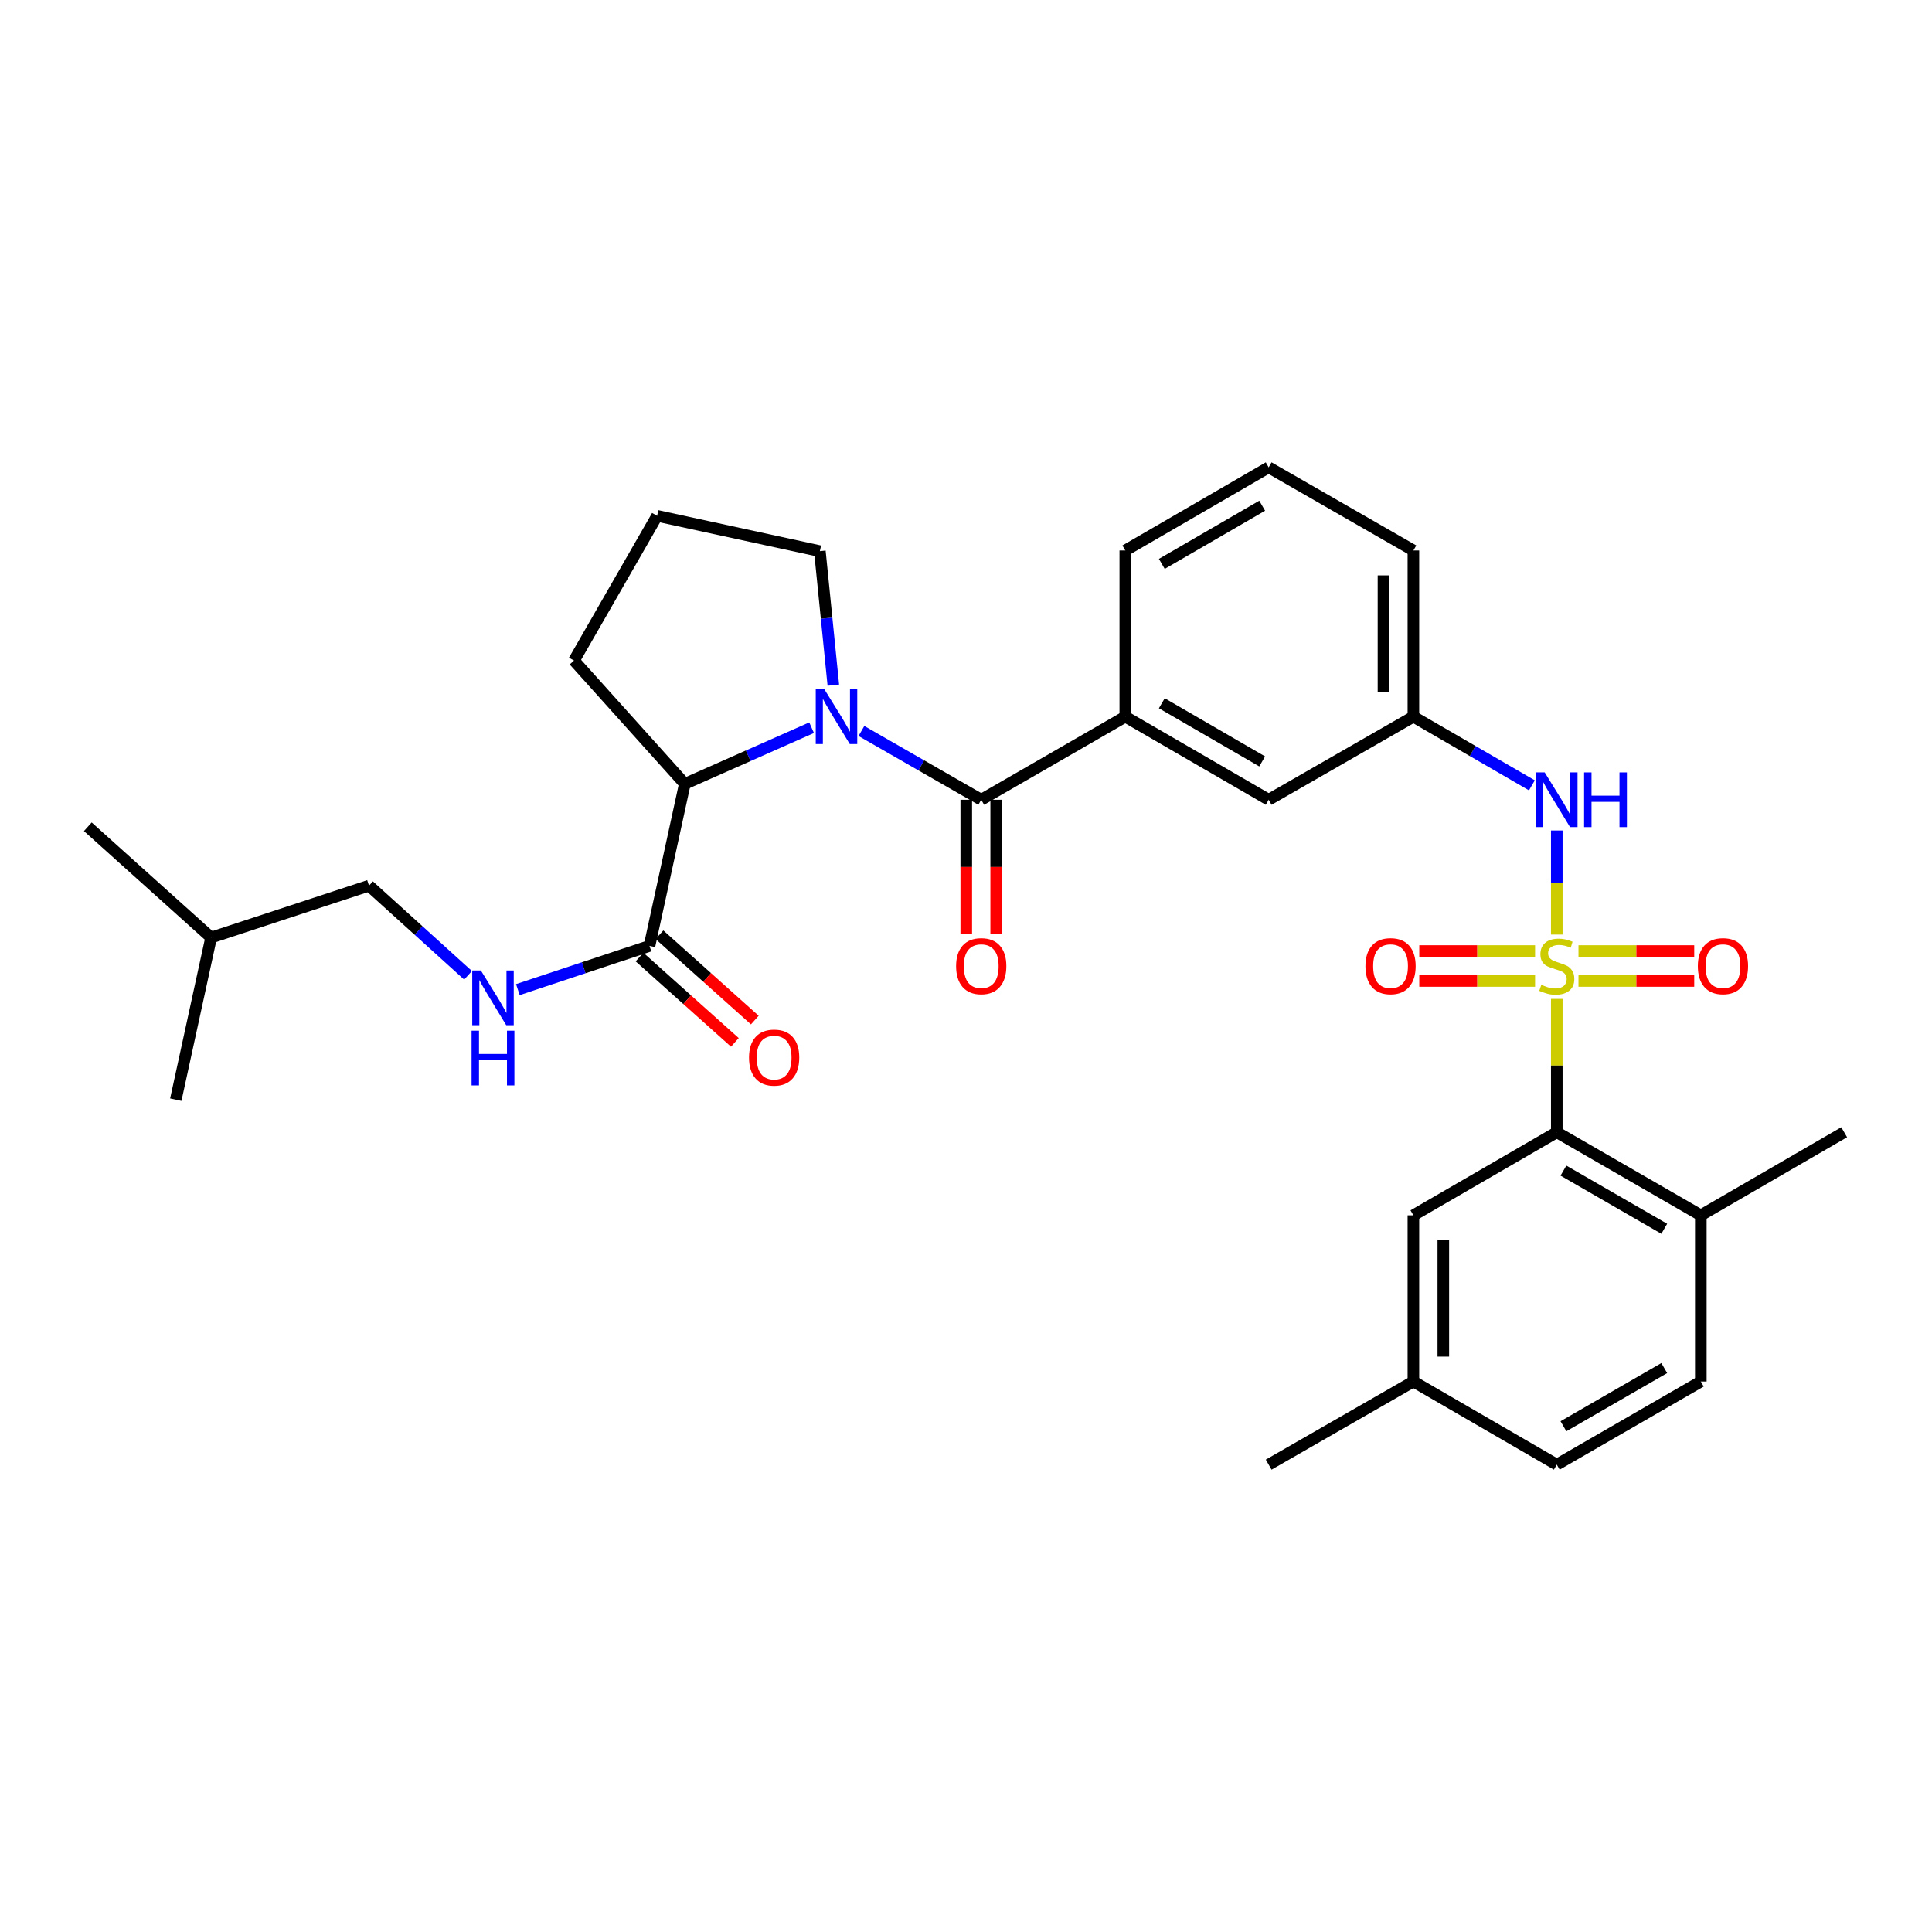 <?xml version='1.0' encoding='iso-8859-1'?>
<svg version='1.1' baseProfile='full'
              xmlns='http://www.w3.org/2000/svg'
                      xmlns:rdkit='http://www.rdkit.org/xml'
                      xmlns:xlink='http://www.w3.org/1999/xlink'
                  xml:space='preserve'
width='1000px' height='1000px' viewBox='0 0 1000 1000'>
<!-- END OF HEADER -->
<rect style='opacity:1.0;fill:#FFFFFF;stroke:none' width='1000' height='1000' x='0' y='0'> </rect>
<path class='bond-2' d='M 805.786,517.031 L 805.786,551.536' style='fill:none;fill-rule:evenodd;stroke:#CCCC00;stroke-width:6px;stroke-linecap:butt;stroke-linejoin:miter;stroke-opacity:1' />
<path class='bond-2' d='M 805.786,551.536 L 805.786,586.041' style='fill:none;fill-rule:evenodd;stroke:#000000;stroke-width:6px;stroke-linecap:butt;stroke-linejoin:miter;stroke-opacity:1' />
<path class='bond-3' d='M 805.786,483.729 L 805.786,456.796' style='fill:none;fill-rule:evenodd;stroke:#CCCC00;stroke-width:6px;stroke-linecap:butt;stroke-linejoin:miter;stroke-opacity:1' />
<path class='bond-3' d='M 805.786,456.796 L 805.786,429.863' style='fill:none;fill-rule:evenodd;stroke:#0000FF;stroke-width:6px;stroke-linecap:butt;stroke-linejoin:miter;stroke-opacity:1' />
<path class='bond-7' d='M 817.017,507.743 L 846.974,507.743' style='fill:none;fill-rule:evenodd;stroke:#CCCC00;stroke-width:6px;stroke-linecap:butt;stroke-linejoin:miter;stroke-opacity:1' />
<path class='bond-7' d='M 846.974,507.743 L 876.932,507.743' style='fill:none;fill-rule:evenodd;stroke:#FF0000;stroke-width:6px;stroke-linecap:butt;stroke-linejoin:miter;stroke-opacity:1' />
<path class='bond-7' d='M 817.017,492.257 L 846.974,492.257' style='fill:none;fill-rule:evenodd;stroke:#CCCC00;stroke-width:6px;stroke-linecap:butt;stroke-linejoin:miter;stroke-opacity:1' />
<path class='bond-7' d='M 846.974,492.257 L 876.932,492.257' style='fill:none;fill-rule:evenodd;stroke:#FF0000;stroke-width:6px;stroke-linecap:butt;stroke-linejoin:miter;stroke-opacity:1' />
<path class='bond-8' d='M 794.555,492.257 L 764.585,492.257' style='fill:none;fill-rule:evenodd;stroke:#CCCC00;stroke-width:6px;stroke-linecap:butt;stroke-linejoin:miter;stroke-opacity:1' />
<path class='bond-8' d='M 764.585,492.257 L 734.615,492.257' style='fill:none;fill-rule:evenodd;stroke:#FF0000;stroke-width:6px;stroke-linecap:butt;stroke-linejoin:miter;stroke-opacity:1' />
<path class='bond-8' d='M 794.555,507.743 L 764.585,507.743' style='fill:none;fill-rule:evenodd;stroke:#CCCC00;stroke-width:6px;stroke-linecap:butt;stroke-linejoin:miter;stroke-opacity:1' />
<path class='bond-8' d='M 764.585,507.743 L 734.615,507.743' style='fill:none;fill-rule:evenodd;stroke:#FF0000;stroke-width:6px;stroke-linecap:butt;stroke-linejoin:miter;stroke-opacity:1' />
<path class='bond-0' d='M 445.871,378.357 L 476.876,396.158' style='fill:none;fill-rule:evenodd;stroke:#0000FF;stroke-width:6px;stroke-linecap:butt;stroke-linejoin:miter;stroke-opacity:1' />
<path class='bond-0' d='M 476.876,396.158 L 507.881,413.959' style='fill:none;fill-rule:evenodd;stroke:#000000;stroke-width:6px;stroke-linecap:butt;stroke-linejoin:miter;stroke-opacity:1' />
<path class='bond-4' d='M 420.085,376.659 L 387.272,391.192' style='fill:none;fill-rule:evenodd;stroke:#0000FF;stroke-width:6px;stroke-linecap:butt;stroke-linejoin:miter;stroke-opacity:1' />
<path class='bond-4' d='M 387.272,391.192 L 354.458,405.725' style='fill:none;fill-rule:evenodd;stroke:#000000;stroke-width:6px;stroke-linecap:butt;stroke-linejoin:miter;stroke-opacity:1' />
<path class='bond-17' d='M 431.332,354.638 L 427.846,319.954' style='fill:none;fill-rule:evenodd;stroke:#0000FF;stroke-width:6px;stroke-linecap:butt;stroke-linejoin:miter;stroke-opacity:1' />
<path class='bond-17' d='M 427.846,319.954 L 424.36,285.271' style='fill:none;fill-rule:evenodd;stroke:#000000;stroke-width:6px;stroke-linecap:butt;stroke-linejoin:miter;stroke-opacity:1' />
<path class='bond-1' d='M 507.881,413.959 L 582.454,370.951' style='fill:none;fill-rule:evenodd;stroke:#000000;stroke-width:6px;stroke-linecap:butt;stroke-linejoin:miter;stroke-opacity:1' />
<path class='bond-10' d='M 500.138,413.959 L 500.138,448.744' style='fill:none;fill-rule:evenodd;stroke:#000000;stroke-width:6px;stroke-linecap:butt;stroke-linejoin:miter;stroke-opacity:1' />
<path class='bond-10' d='M 500.138,448.744 L 500.138,483.529' style='fill:none;fill-rule:evenodd;stroke:#FF0000;stroke-width:6px;stroke-linecap:butt;stroke-linejoin:miter;stroke-opacity:1' />
<path class='bond-10' d='M 515.624,413.959 L 515.624,448.744' style='fill:none;fill-rule:evenodd;stroke:#000000;stroke-width:6px;stroke-linecap:butt;stroke-linejoin:miter;stroke-opacity:1' />
<path class='bond-10' d='M 515.624,448.744 L 515.624,483.529' style='fill:none;fill-rule:evenodd;stroke:#FF0000;stroke-width:6px;stroke-linecap:butt;stroke-linejoin:miter;stroke-opacity:1' />
<path class='bond-11' d='M 805.786,586.041 L 880.342,629.049' style='fill:none;fill-rule:evenodd;stroke:#000000;stroke-width:6px;stroke-linecap:butt;stroke-linejoin:miter;stroke-opacity:1' />
<path class='bond-11' d='M 809.232,605.907 L 861.421,636.012' style='fill:none;fill-rule:evenodd;stroke:#000000;stroke-width:6px;stroke-linecap:butt;stroke-linejoin:miter;stroke-opacity:1' />
<path class='bond-13' d='M 805.786,586.041 L 731.574,629.049' style='fill:none;fill-rule:evenodd;stroke:#000000;stroke-width:6px;stroke-linecap:butt;stroke-linejoin:miter;stroke-opacity:1' />
<path class='bond-14' d='M 792.902,406.492 L 762.238,388.721' style='fill:none;fill-rule:evenodd;stroke:#0000FF;stroke-width:6px;stroke-linecap:butt;stroke-linejoin:miter;stroke-opacity:1' />
<path class='bond-14' d='M 762.238,388.721 L 731.574,370.951' style='fill:none;fill-rule:evenodd;stroke:#000000;stroke-width:6px;stroke-linecap:butt;stroke-linejoin:miter;stroke-opacity:1' />
<path class='bond-5' d='M 354.458,405.725 L 336.176,489.599' style='fill:none;fill-rule:evenodd;stroke:#000000;stroke-width:6px;stroke-linecap:butt;stroke-linejoin:miter;stroke-opacity:1' />
<path class='bond-21' d='M 354.458,405.725 L 297.1,341.906' style='fill:none;fill-rule:evenodd;stroke:#000000;stroke-width:6px;stroke-linecap:butt;stroke-linejoin:miter;stroke-opacity:1' />
<path class='bond-9' d='M 336.176,489.599 L 302.109,500.909' style='fill:none;fill-rule:evenodd;stroke:#000000;stroke-width:6px;stroke-linecap:butt;stroke-linejoin:miter;stroke-opacity:1' />
<path class='bond-9' d='M 302.109,500.909 L 268.042,512.218' style='fill:none;fill-rule:evenodd;stroke:#0000FF;stroke-width:6px;stroke-linecap:butt;stroke-linejoin:miter;stroke-opacity:1' />
<path class='bond-15' d='M 331.013,495.369 L 355.689,517.448' style='fill:none;fill-rule:evenodd;stroke:#000000;stroke-width:6px;stroke-linecap:butt;stroke-linejoin:miter;stroke-opacity:1' />
<path class='bond-15' d='M 355.689,517.448 L 380.365,539.528' style='fill:none;fill-rule:evenodd;stroke:#FF0000;stroke-width:6px;stroke-linecap:butt;stroke-linejoin:miter;stroke-opacity:1' />
<path class='bond-15' d='M 341.34,483.828 L 366.015,505.908' style='fill:none;fill-rule:evenodd;stroke:#000000;stroke-width:6px;stroke-linecap:butt;stroke-linejoin:miter;stroke-opacity:1' />
<path class='bond-15' d='M 366.015,505.908 L 390.691,527.988' style='fill:none;fill-rule:evenodd;stroke:#FF0000;stroke-width:6px;stroke-linecap:butt;stroke-linejoin:miter;stroke-opacity:1' />
<path class='bond-6' d='M 582.454,370.951 L 656.666,413.959' style='fill:none;fill-rule:evenodd;stroke:#000000;stroke-width:6px;stroke-linecap:butt;stroke-linejoin:miter;stroke-opacity:1' />
<path class='bond-6' d='M 601.35,364.004 L 653.299,394.109' style='fill:none;fill-rule:evenodd;stroke:#000000;stroke-width:6px;stroke-linecap:butt;stroke-linejoin:miter;stroke-opacity:1' />
<path class='bond-32' d='M 582.454,370.951 L 582.454,284.918' style='fill:none;fill-rule:evenodd;stroke:#000000;stroke-width:6px;stroke-linecap:butt;stroke-linejoin:miter;stroke-opacity:1' />
<path class='bond-19' d='M 242.264,504.815 L 216.63,481.618' style='fill:none;fill-rule:evenodd;stroke:#0000FF;stroke-width:6px;stroke-linecap:butt;stroke-linejoin:miter;stroke-opacity:1' />
<path class='bond-19' d='M 216.63,481.618 L 190.996,458.42' style='fill:none;fill-rule:evenodd;stroke:#000000;stroke-width:6px;stroke-linecap:butt;stroke-linejoin:miter;stroke-opacity:1' />
<path class='bond-16' d='M 880.342,629.049 L 880.342,715.082' style='fill:none;fill-rule:evenodd;stroke:#000000;stroke-width:6px;stroke-linecap:butt;stroke-linejoin:miter;stroke-opacity:1' />
<path class='bond-26' d='M 880.342,629.049 L 954.545,586.041' style='fill:none;fill-rule:evenodd;stroke:#000000;stroke-width:6px;stroke-linecap:butt;stroke-linejoin:miter;stroke-opacity:1' />
<path class='bond-12' d='M 656.666,413.959 L 731.574,370.951' style='fill:none;fill-rule:evenodd;stroke:#000000;stroke-width:6px;stroke-linecap:butt;stroke-linejoin:miter;stroke-opacity:1' />
<path class='bond-18' d='M 731.574,629.049 L 731.574,715.082' style='fill:none;fill-rule:evenodd;stroke:#000000;stroke-width:6px;stroke-linecap:butt;stroke-linejoin:miter;stroke-opacity:1' />
<path class='bond-18' d='M 747.06,641.954 L 747.06,702.177' style='fill:none;fill-rule:evenodd;stroke:#000000;stroke-width:6px;stroke-linecap:butt;stroke-linejoin:miter;stroke-opacity:1' />
<path class='bond-25' d='M 731.574,370.951 L 731.574,284.918' style='fill:none;fill-rule:evenodd;stroke:#000000;stroke-width:6px;stroke-linecap:butt;stroke-linejoin:miter;stroke-opacity:1' />
<path class='bond-25' d='M 716.088,358.046 L 716.088,297.823' style='fill:none;fill-rule:evenodd;stroke:#000000;stroke-width:6px;stroke-linecap:butt;stroke-linejoin:miter;stroke-opacity:1' />
<path class='bond-31' d='M 880.342,715.082 L 805.786,758.098' style='fill:none;fill-rule:evenodd;stroke:#000000;stroke-width:6px;stroke-linecap:butt;stroke-linejoin:miter;stroke-opacity:1' />
<path class='bond-31' d='M 861.42,708.121 L 809.231,738.232' style='fill:none;fill-rule:evenodd;stroke:#000000;stroke-width:6px;stroke-linecap:butt;stroke-linejoin:miter;stroke-opacity:1' />
<path class='bond-23' d='M 424.36,285.271 L 340.117,266.989' style='fill:none;fill-rule:evenodd;stroke:#000000;stroke-width:6px;stroke-linecap:butt;stroke-linejoin:miter;stroke-opacity:1' />
<path class='bond-20' d='M 731.574,715.082 L 805.786,758.098' style='fill:none;fill-rule:evenodd;stroke:#000000;stroke-width:6px;stroke-linecap:butt;stroke-linejoin:miter;stroke-opacity:1' />
<path class='bond-28' d='M 731.574,715.082 L 656.666,758.098' style='fill:none;fill-rule:evenodd;stroke:#000000;stroke-width:6px;stroke-linecap:butt;stroke-linejoin:miter;stroke-opacity:1' />
<path class='bond-27' d='M 190.996,458.42 L 109.274,485.297' style='fill:none;fill-rule:evenodd;stroke:#000000;stroke-width:6px;stroke-linecap:butt;stroke-linejoin:miter;stroke-opacity:1' />
<path class='bond-33' d='M 297.1,341.906 L 340.117,266.989' style='fill:none;fill-rule:evenodd;stroke:#000000;stroke-width:6px;stroke-linecap:butt;stroke-linejoin:miter;stroke-opacity:1' />
<path class='bond-22' d='M 582.454,284.918 L 656.666,241.902' style='fill:none;fill-rule:evenodd;stroke:#000000;stroke-width:6px;stroke-linecap:butt;stroke-linejoin:miter;stroke-opacity:1' />
<path class='bond-22' d='M 601.352,291.864 L 653.3,261.752' style='fill:none;fill-rule:evenodd;stroke:#000000;stroke-width:6px;stroke-linecap:butt;stroke-linejoin:miter;stroke-opacity:1' />
<path class='bond-24' d='M 656.666,241.902 L 731.574,284.918' style='fill:none;fill-rule:evenodd;stroke:#000000;stroke-width:6px;stroke-linecap:butt;stroke-linejoin:miter;stroke-opacity:1' />
<path class='bond-29' d='M 109.274,485.297 L 90.992,569.188' style='fill:none;fill-rule:evenodd;stroke:#000000;stroke-width:6px;stroke-linecap:butt;stroke-linejoin:miter;stroke-opacity:1' />
<path class='bond-30' d='M 109.274,485.297 L 45.455,427.939' style='fill:none;fill-rule:evenodd;stroke:#000000;stroke-width:6px;stroke-linecap:butt;stroke-linejoin:miter;stroke-opacity:1' />
<path  class='atom-0' d='M 797.786 509.72
Q 798.106 509.84, 799.426 510.4
Q 800.746 510.96, 802.186 511.32
Q 803.666 511.64, 805.106 511.64
Q 807.786 511.64, 809.346 510.36
Q 810.906 509.04, 810.906 506.76
Q 810.906 505.2, 810.106 504.24
Q 809.346 503.28, 808.146 502.76
Q 806.946 502.24, 804.946 501.64
Q 802.426 500.88, 800.906 500.16
Q 799.426 499.44, 798.346 497.92
Q 797.306 496.4, 797.306 493.84
Q 797.306 490.28, 799.706 488.08
Q 802.146 485.88, 806.946 485.88
Q 810.226 485.88, 813.946 487.44
L 813.026 490.52
Q 809.626 489.12, 807.066 489.12
Q 804.306 489.12, 802.786 490.28
Q 801.266 491.4, 801.306 493.36
Q 801.306 494.88, 802.066 495.8
Q 802.866 496.72, 803.986 497.24
Q 805.146 497.76, 807.066 498.36
Q 809.626 499.16, 811.146 499.96
Q 812.666 500.76, 813.746 502.4
Q 814.866 504, 814.866 506.76
Q 814.866 510.68, 812.226 512.8
Q 809.626 514.88, 805.266 514.88
Q 802.746 514.88, 800.826 514.32
Q 798.946 513.8, 796.706 512.88
L 797.786 509.72
' fill='#CCCC00'/>
<path  class='atom-1' d='M 426.712 356.791
L 435.992 371.791
Q 436.912 373.271, 438.392 375.951
Q 439.872 378.631, 439.952 378.791
L 439.952 356.791
L 443.712 356.791
L 443.712 385.111
L 439.832 385.111
L 429.872 368.711
Q 428.712 366.791, 427.472 364.591
Q 426.272 362.391, 425.912 361.711
L 425.912 385.111
L 422.232 385.111
L 422.232 356.791
L 426.712 356.791
' fill='#0000FF'/>
<path  class='atom-4' d='M 799.526 399.799
L 808.806 414.799
Q 809.726 416.279, 811.206 418.959
Q 812.686 421.639, 812.766 421.799
L 812.766 399.799
L 816.526 399.799
L 816.526 428.119
L 812.646 428.119
L 802.686 411.719
Q 801.526 409.799, 800.286 407.599
Q 799.086 405.399, 798.726 404.719
L 798.726 428.119
L 795.046 428.119
L 795.046 399.799
L 799.526 399.799
' fill='#0000FF'/>
<path  class='atom-4' d='M 819.926 399.799
L 823.766 399.799
L 823.766 411.839
L 838.246 411.839
L 838.246 399.799
L 842.086 399.799
L 842.086 428.119
L 838.246 428.119
L 838.246 415.039
L 823.766 415.039
L 823.766 428.119
L 819.926 428.119
L 819.926 399.799
' fill='#0000FF'/>
<path  class='atom-8' d='M 878.802 500.08
Q 878.802 493.28, 882.162 489.48
Q 885.522 485.68, 891.802 485.68
Q 898.082 485.68, 901.442 489.48
Q 904.802 493.28, 904.802 500.08
Q 904.802 506.96, 901.402 510.88
Q 898.002 514.76, 891.802 514.76
Q 885.562 514.76, 882.162 510.88
Q 878.802 507, 878.802 500.08
M 891.802 511.56
Q 896.122 511.56, 898.442 508.68
Q 900.802 505.76, 900.802 500.08
Q 900.802 494.52, 898.442 491.72
Q 896.122 488.88, 891.802 488.88
Q 887.482 488.88, 885.122 491.68
Q 882.802 494.48, 882.802 500.08
Q 882.802 505.8, 885.122 508.68
Q 887.482 511.56, 891.802 511.56
' fill='#FF0000'/>
<path  class='atom-9' d='M 706.745 500.08
Q 706.745 493.28, 710.105 489.48
Q 713.465 485.68, 719.745 485.68
Q 726.025 485.68, 729.385 489.48
Q 732.745 493.28, 732.745 500.08
Q 732.745 506.96, 729.345 510.88
Q 725.945 514.76, 719.745 514.76
Q 713.505 514.76, 710.105 510.88
Q 706.745 507, 706.745 500.08
M 719.745 511.56
Q 724.065 511.56, 726.385 508.68
Q 728.745 505.76, 728.745 500.08
Q 728.745 494.52, 726.385 491.72
Q 724.065 488.88, 719.745 488.88
Q 715.425 488.88, 713.065 491.68
Q 710.745 494.48, 710.745 500.08
Q 710.745 505.8, 713.065 508.68
Q 715.425 511.56, 719.745 511.56
' fill='#FF0000'/>
<path  class='atom-10' d='M 248.908 502.332
L 258.188 517.332
Q 259.108 518.812, 260.588 521.492
Q 262.068 524.172, 262.148 524.332
L 262.148 502.332
L 265.908 502.332
L 265.908 530.652
L 262.028 530.652
L 252.068 514.252
Q 250.908 512.332, 249.668 510.132
Q 248.468 507.932, 248.108 507.252
L 248.108 530.652
L 244.428 530.652
L 244.428 502.332
L 248.908 502.332
' fill='#0000FF'/>
<path  class='atom-10' d='M 244.088 533.484
L 247.928 533.484
L 247.928 545.524
L 262.408 545.524
L 262.408 533.484
L 266.248 533.484
L 266.248 561.804
L 262.408 561.804
L 262.408 548.724
L 247.928 548.724
L 247.928 561.804
L 244.088 561.804
L 244.088 533.484
' fill='#0000FF'/>
<path  class='atom-11' d='M 494.881 500.08
Q 494.881 493.28, 498.241 489.48
Q 501.601 485.68, 507.881 485.68
Q 514.161 485.68, 517.521 489.48
Q 520.881 493.28, 520.881 500.08
Q 520.881 506.96, 517.481 510.88
Q 514.081 514.76, 507.881 514.76
Q 501.641 514.76, 498.241 510.88
Q 494.881 507, 494.881 500.08
M 507.881 511.56
Q 512.201 511.56, 514.521 508.68
Q 516.881 505.76, 516.881 500.08
Q 516.881 494.52, 514.521 491.72
Q 512.201 488.88, 507.881 488.88
Q 503.561 488.88, 501.201 491.68
Q 498.881 494.48, 498.881 500.08
Q 498.881 505.8, 501.201 508.68
Q 503.561 511.56, 507.881 511.56
' fill='#FF0000'/>
<path  class='atom-16' d='M 387.692 547.407
Q 387.692 540.607, 391.052 536.807
Q 394.412 533.007, 400.692 533.007
Q 406.972 533.007, 410.332 536.807
Q 413.692 540.607, 413.692 547.407
Q 413.692 554.287, 410.292 558.207
Q 406.892 562.087, 400.692 562.087
Q 394.452 562.087, 391.052 558.207
Q 387.692 554.327, 387.692 547.407
M 400.692 558.887
Q 405.012 558.887, 407.332 556.007
Q 409.692 553.087, 409.692 547.407
Q 409.692 541.847, 407.332 539.047
Q 405.012 536.207, 400.692 536.207
Q 396.372 536.207, 394.012 539.007
Q 391.692 541.807, 391.692 547.407
Q 391.692 553.127, 394.012 556.007
Q 396.372 558.887, 400.692 558.887
' fill='#FF0000'/>
</svg>
